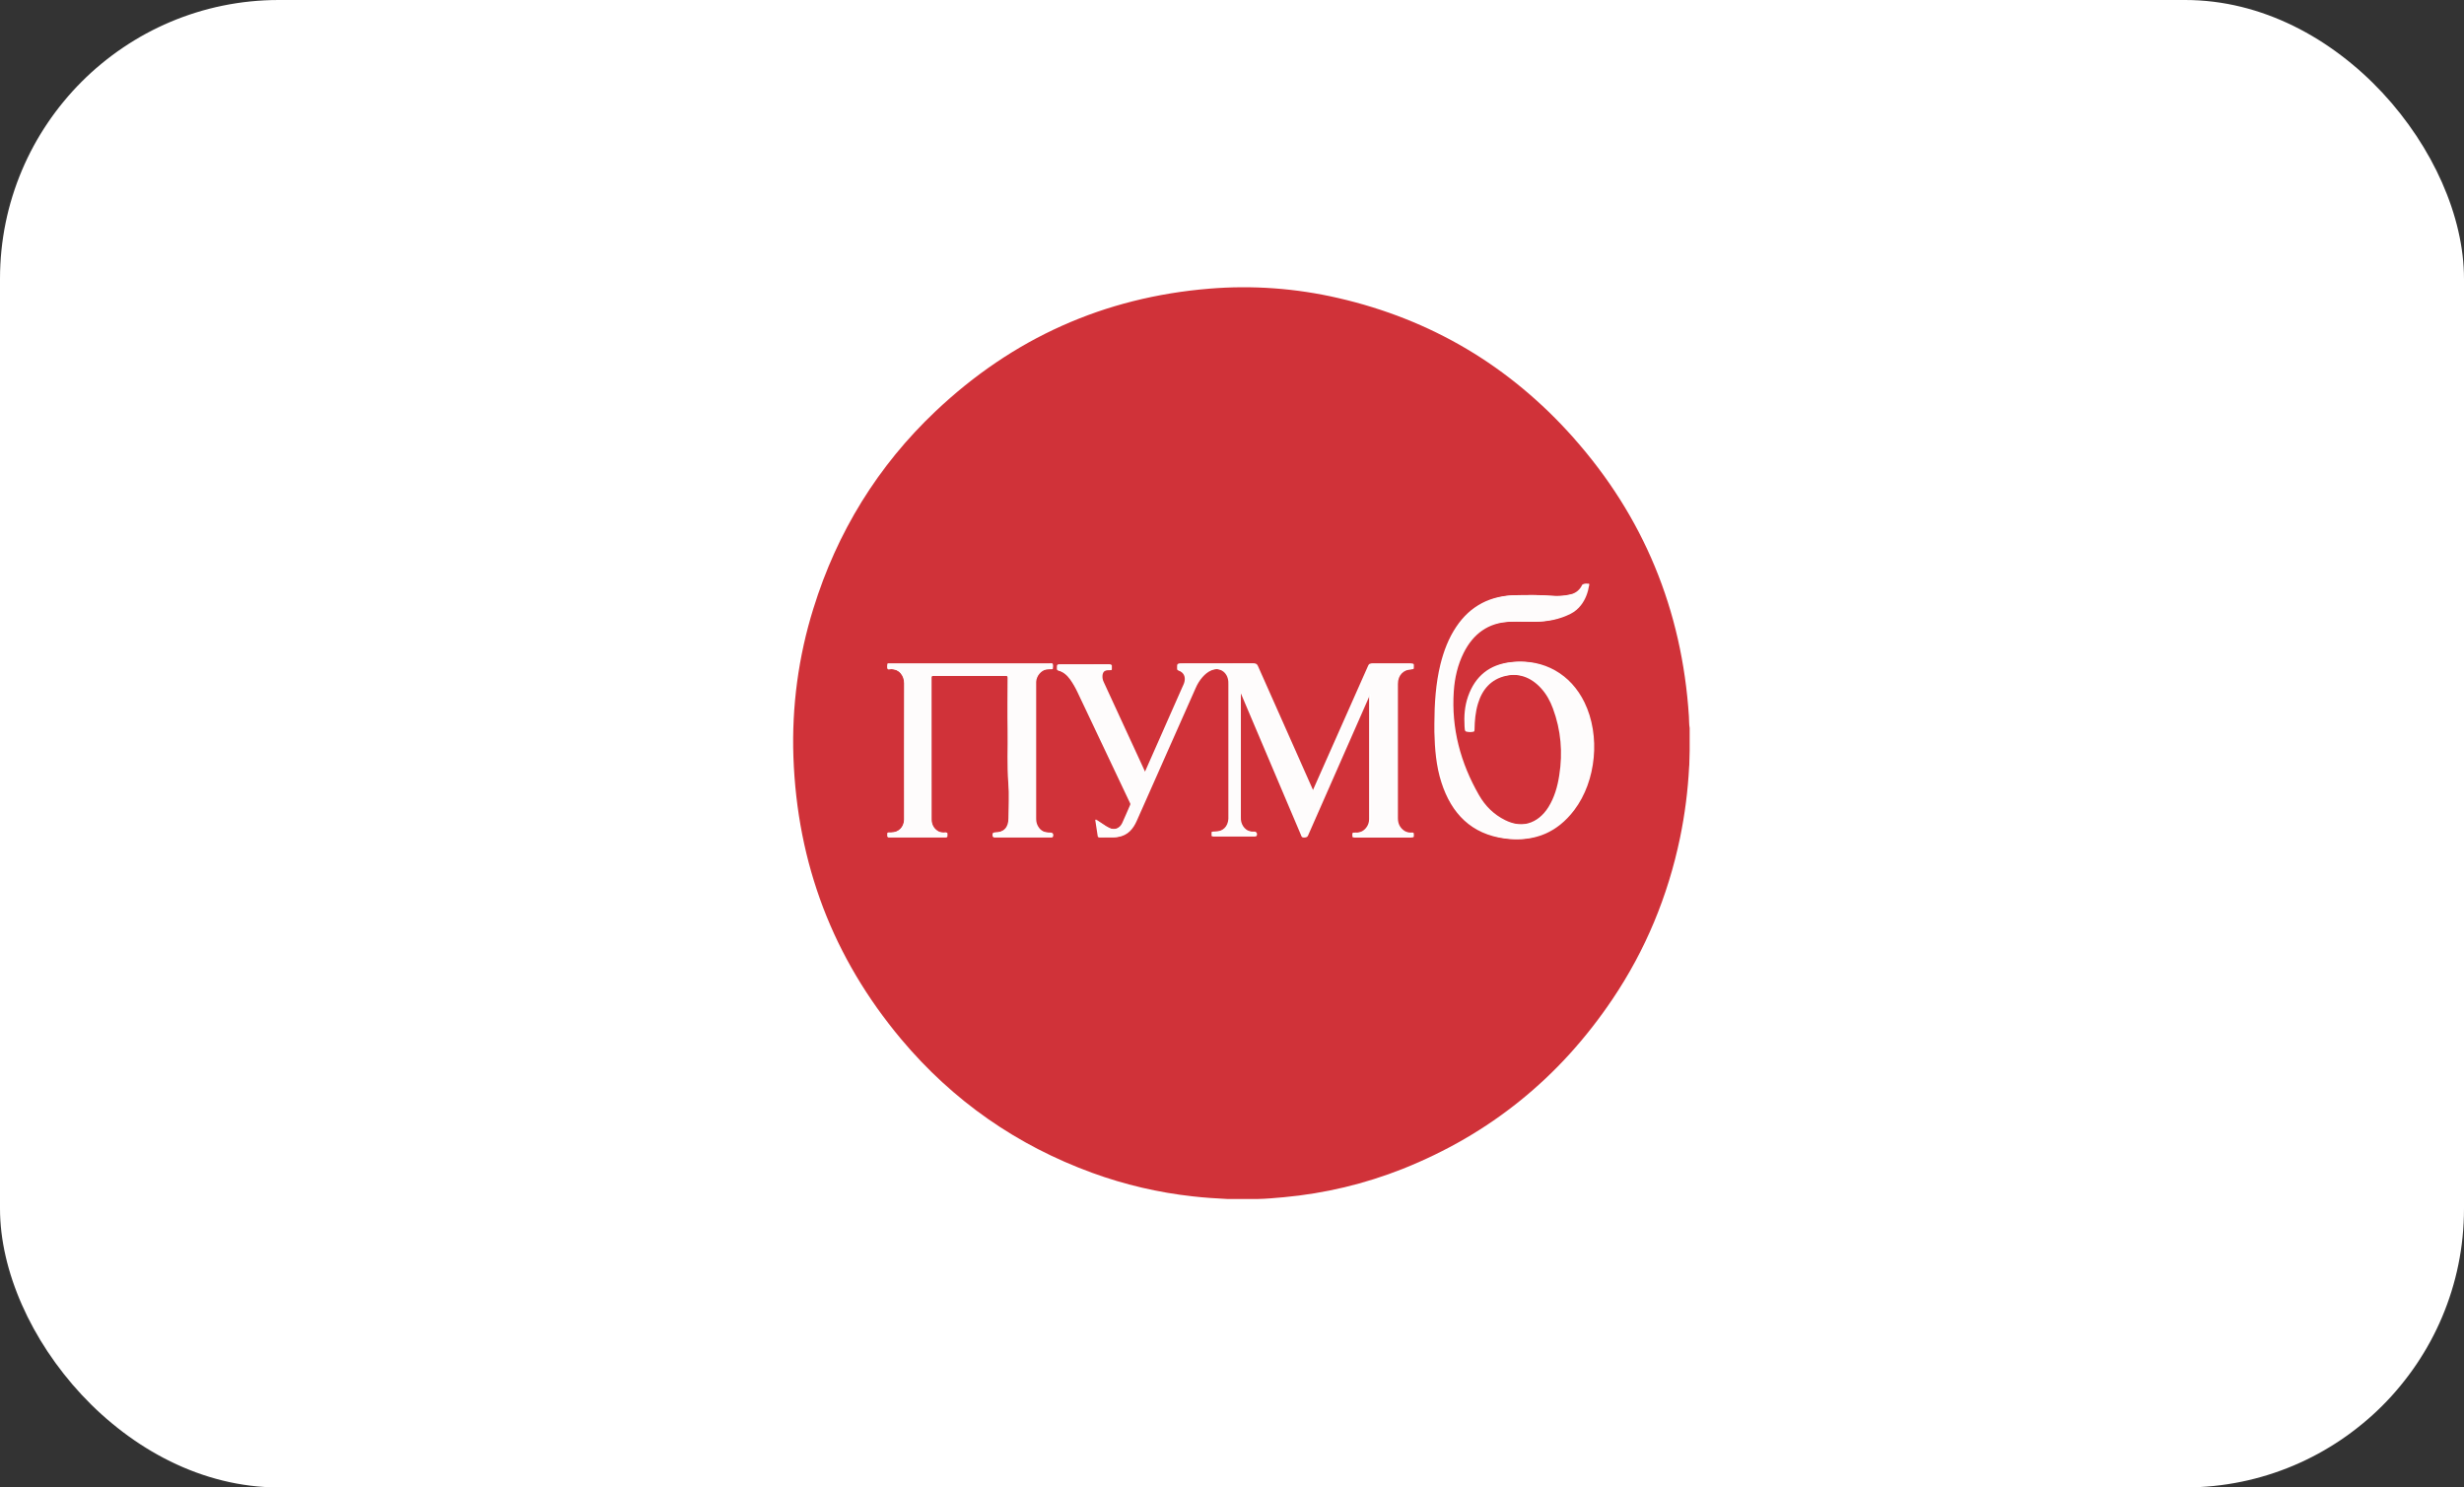 <svg width="53" height="32" viewBox="0 0 53 32" fill="none" xmlns="http://www.w3.org/2000/svg">
<rect x="0" y="0" width="53" height="32" fill="#333333" stroke="none"/>
<rect width="53" height="32" rx="6" fill="white"/>
<g clip-path="url(#clip0_937_56168)">
<path d="M36.344 15.664V16.154L36.336 16.461C36.335 16.471 36.333 16.48 36.333 16.49C36.307 17.007 36.241 17.522 36.136 18.029C35.875 19.282 35.395 20.44 34.684 21.496C33.548 23.185 32.044 24.401 30.171 25.147C29.353 25.471 28.494 25.676 27.619 25.756C27.426 25.773 27.233 25.792 27.038 25.795H26.407C26.156 25.782 25.906 25.767 25.656 25.738C24.918 25.657 24.191 25.487 23.492 25.232C21.875 24.641 20.499 23.686 19.383 22.355C17.919 20.608 17.147 18.584 17.066 16.282C17.029 15.202 17.174 14.123 17.495 13.093C18.006 11.444 18.881 10.024 20.123 8.848C21.785 7.275 23.748 6.396 26.015 6.21C26.943 6.134 27.877 6.202 28.785 6.412C30.779 6.871 32.47 7.87 33.841 9.413C35.352 11.114 36.18 13.118 36.328 15.411C36.334 15.495 36.329 15.58 36.344 15.664ZM23.557 17.63C23.576 17.756 23.594 17.873 23.612 17.99C23.615 18.014 23.631 18.014 23.649 18.014C23.747 18.014 23.844 18.014 23.941 18.013C23.976 18.012 24.01 18.009 24.044 18.002C24.238 17.967 24.352 17.835 24.428 17.662C24.85 16.71 25.271 15.758 25.691 14.805C25.728 14.718 25.778 14.638 25.839 14.566C25.893 14.505 25.954 14.453 26.029 14.421C26.223 14.339 26.406 14.453 26.421 14.664C26.423 14.685 26.422 14.706 26.422 14.727V17.56C26.422 17.58 26.422 17.599 26.422 17.618C26.411 17.786 26.301 17.891 26.136 17.891C26.122 17.892 26.108 17.892 26.094 17.891C26.055 17.887 26.058 17.913 26.061 17.937C26.064 17.961 26.044 17.997 26.093 17.994C26.099 17.994 26.105 17.994 26.111 17.994C26.392 17.994 26.673 17.994 26.954 17.994C26.97 17.994 26.99 18.004 27.001 17.983C27.024 17.939 26.997 17.889 26.949 17.892C26.77 17.908 26.675 17.76 26.664 17.636C26.662 17.616 26.662 17.595 26.662 17.574C26.662 16.686 26.662 15.798 26.662 14.91C26.662 14.898 26.658 14.885 26.667 14.873C26.684 14.887 26.687 14.907 26.694 14.924C27.124 15.937 27.554 16.95 27.983 17.963C27.994 17.988 27.998 18.02 28.042 18.017C28.075 18.015 28.091 18.005 28.105 17.975C28.543 16.974 28.981 15.974 29.421 14.975C29.427 14.961 29.428 14.941 29.447 14.934C29.448 14.938 29.449 14.942 29.449 14.947C29.449 15.84 29.449 16.733 29.449 17.625C29.449 17.693 29.426 17.759 29.383 17.811C29.316 17.893 29.229 17.924 29.127 17.913C29.083 17.909 29.088 17.938 29.089 17.965C29.09 17.992 29.081 18.018 29.126 18.018C29.529 18.016 29.933 18.016 30.336 18.018C30.387 18.018 30.369 17.983 30.372 17.959C30.376 17.929 30.37 17.91 30.333 17.913C30.278 17.92 30.222 17.908 30.175 17.879C30.077 17.815 30.031 17.725 30.031 17.605C30.032 16.642 30.032 15.679 30.031 14.715C30.031 14.528 30.149 14.404 30.335 14.4C30.363 14.4 30.376 14.392 30.372 14.362C30.37 14.351 30.37 14.339 30.372 14.328C30.378 14.287 30.364 14.274 30.321 14.275C30.047 14.277 29.772 14.277 29.497 14.275C29.46 14.275 29.444 14.287 29.428 14.322C29.037 15.206 28.644 16.092 28.25 16.978C28.244 16.993 28.236 17.007 28.225 17.028C28.215 17.006 28.208 16.992 28.202 16.978C27.811 16.095 27.419 15.212 27.029 14.328C27.011 14.289 26.992 14.272 26.946 14.272C26.438 14.274 25.929 14.274 25.42 14.274C25.317 14.274 25.318 14.274 25.319 14.38C25.319 14.404 25.323 14.416 25.348 14.425C25.457 14.462 25.504 14.551 25.478 14.666C25.468 14.712 25.445 14.752 25.427 14.794C25.166 15.385 24.905 15.976 24.644 16.566C24.636 16.582 24.632 16.602 24.615 16.615C24.61 16.605 24.606 16.599 24.602 16.591C24.309 15.953 24.016 15.314 23.722 14.675C23.7 14.629 23.69 14.578 23.695 14.526C23.703 14.454 23.743 14.417 23.813 14.417C23.83 14.416 23.848 14.416 23.865 14.417C23.891 14.419 23.898 14.407 23.896 14.383C23.895 14.37 23.895 14.358 23.896 14.345C23.903 14.302 23.886 14.292 23.845 14.292C23.501 14.294 23.157 14.293 22.814 14.293C22.732 14.293 22.733 14.293 22.733 14.378C22.733 14.4 22.733 14.417 22.761 14.424C22.871 14.453 22.951 14.525 23.017 14.616C23.078 14.702 23.13 14.793 23.175 14.888C23.331 15.218 23.488 15.548 23.644 15.877C23.863 16.339 24.081 16.799 24.299 17.26C24.308 17.278 24.32 17.293 24.309 17.317C24.251 17.447 24.198 17.579 24.138 17.707C24.082 17.825 23.969 17.866 23.853 17.815C23.826 17.803 23.8 17.789 23.775 17.772C23.705 17.728 23.636 17.682 23.557 17.63ZM30.853 15.565C30.853 15.626 30.852 15.687 30.853 15.747C30.862 16.115 30.891 16.48 31.004 16.831C31.221 17.508 31.653 17.945 32.364 18.039C32.957 18.117 33.447 17.914 33.813 17.429C34.288 16.801 34.377 15.821 34.032 15.112C33.738 14.506 33.162 14.174 32.502 14.245C32.046 14.293 31.733 14.539 31.577 14.984C31.504 15.192 31.489 15.409 31.502 15.628C31.509 15.746 31.509 15.744 31.624 15.746C31.662 15.746 31.674 15.738 31.674 15.697C31.677 15.507 31.693 15.319 31.748 15.137C31.84 14.832 32.028 14.617 32.337 14.543C32.653 14.468 32.927 14.564 33.148 14.807C33.263 14.933 33.344 15.081 33.403 15.241C33.576 15.708 33.617 16.189 33.539 16.68C33.502 16.922 33.436 17.155 33.306 17.364C33.08 17.727 32.711 17.833 32.332 17.646C32.089 17.526 31.904 17.341 31.769 17.104C31.374 16.414 31.175 15.673 31.23 14.871C31.25 14.583 31.312 14.304 31.442 14.045C31.647 13.636 31.968 13.4 32.423 13.377C32.605 13.368 32.788 13.377 32.969 13.376C33.236 13.375 33.493 13.329 33.735 13.206C33.822 13.161 33.899 13.098 33.959 13.019C34.057 12.893 34.107 12.746 34.134 12.59C34.135 12.581 34.14 12.571 34.132 12.563C34.114 12.546 34.041 12.564 34.03 12.586C34.008 12.635 33.975 12.678 33.934 12.713C33.893 12.747 33.846 12.771 33.794 12.784C33.643 12.822 33.486 12.833 33.331 12.818C33.088 12.796 32.845 12.802 32.602 12.805C32.065 12.811 31.631 13.027 31.325 13.483C31.159 13.729 31.055 14.005 30.983 14.294C30.881 14.711 30.855 15.136 30.853 15.565ZM20.86 14.274H19.146C19.133 14.274 19.121 14.274 19.108 14.274C19.1 14.274 19.09 14.274 19.089 14.283C19.084 14.318 19.079 14.355 19.09 14.387C19.097 14.407 19.127 14.397 19.146 14.396C19.347 14.382 19.448 14.546 19.448 14.699C19.446 15.67 19.445 16.641 19.447 17.612C19.447 17.62 19.447 17.628 19.447 17.636C19.441 17.798 19.327 17.91 19.168 17.911C19.152 17.912 19.137 17.912 19.121 17.911C19.073 17.906 19.089 17.942 19.087 17.966C19.086 17.989 19.081 18.015 19.123 18.015C19.526 18.013 19.93 18.013 20.333 18.015C20.378 18.015 20.369 17.988 20.37 17.962C20.37 17.936 20.375 17.907 20.332 17.91C20.272 17.915 20.212 17.914 20.16 17.877C20.072 17.817 20.03 17.732 20.03 17.625C20.03 16.611 20.03 15.596 20.029 14.582C20.029 14.547 20.039 14.54 20.072 14.54C20.591 14.541 21.11 14.541 21.63 14.54C21.661 14.54 21.673 14.546 21.673 14.581C21.672 14.959 21.667 15.337 21.673 15.714C21.679 16.089 21.658 16.464 21.688 16.84C21.708 17.094 21.692 17.351 21.691 17.607C21.691 17.804 21.588 17.911 21.397 17.91C21.354 17.91 21.35 17.927 21.349 17.963C21.349 17.999 21.356 18.015 21.398 18.015C21.793 18.014 22.189 18.014 22.584 18.014H22.612C22.617 18.015 22.622 18.013 22.625 18.011C22.629 18.008 22.632 18.004 22.633 17.999C22.652 17.945 22.63 17.912 22.575 17.912C22.563 17.912 22.55 17.912 22.538 17.912C22.426 17.909 22.348 17.853 22.3 17.752C22.278 17.705 22.273 17.655 22.273 17.603C22.273 16.638 22.273 15.673 22.273 14.708C22.273 14.695 22.273 14.682 22.273 14.669C22.28 14.541 22.378 14.422 22.497 14.4C22.531 14.395 22.566 14.398 22.601 14.396C22.611 14.396 22.628 14.4 22.63 14.388C22.636 14.354 22.64 14.316 22.629 14.284C22.622 14.262 22.592 14.274 22.573 14.274C22.002 14.274 21.431 14.274 20.86 14.274Z" fill="#D03239"/>
<path d="M23.576 17.63C23.655 17.682 23.724 17.728 23.794 17.774C23.82 17.79 23.846 17.804 23.873 17.817C23.989 17.868 24.103 17.827 24.159 17.709C24.219 17.581 24.272 17.448 24.33 17.319C24.341 17.295 24.329 17.279 24.32 17.261C24.102 16.8 23.883 16.339 23.663 15.879C23.507 15.549 23.35 15.219 23.193 14.89C23.148 14.794 23.095 14.703 23.034 14.618C22.968 14.527 22.888 14.454 22.777 14.426C22.75 14.418 22.75 14.401 22.75 14.379C22.75 14.295 22.749 14.295 22.831 14.295C23.175 14.295 23.52 14.295 23.865 14.294C23.906 14.294 23.923 14.303 23.916 14.346C23.915 14.359 23.915 14.372 23.916 14.385C23.918 14.409 23.911 14.421 23.885 14.418C23.868 14.417 23.85 14.417 23.833 14.418C23.763 14.418 23.723 14.455 23.715 14.528C23.71 14.579 23.719 14.63 23.742 14.675C24.036 15.314 24.33 15.953 24.625 16.591C24.628 16.598 24.632 16.605 24.638 16.615C24.655 16.601 24.659 16.582 24.666 16.566C24.928 15.975 25.19 15.385 25.452 14.794C25.47 14.752 25.493 14.712 25.503 14.666C25.528 14.551 25.483 14.462 25.373 14.425C25.348 14.417 25.344 14.404 25.343 14.38C25.342 14.274 25.342 14.274 25.445 14.274C25.955 14.274 26.465 14.274 26.976 14.273C27.021 14.273 27.04 14.289 27.058 14.328C27.45 15.212 27.842 16.095 28.235 16.978C28.241 16.992 28.249 17.006 28.259 17.028C28.269 17.007 28.277 16.993 28.284 16.978C28.678 16.092 29.072 15.206 29.465 14.319C29.48 14.286 29.496 14.273 29.534 14.273C29.809 14.275 30.085 14.275 30.36 14.273C30.403 14.273 30.418 14.285 30.411 14.326C30.409 14.337 30.409 14.349 30.411 14.36C30.415 14.39 30.402 14.397 30.374 14.398C30.188 14.402 30.069 14.526 30.069 14.713C30.069 15.677 30.069 16.64 30.069 17.603C30.069 17.723 30.115 17.813 30.213 17.877C30.261 17.906 30.317 17.918 30.372 17.911C30.409 17.908 30.415 17.927 30.411 17.957C30.408 17.982 30.426 18.016 30.375 18.016C29.971 18.014 29.566 18.014 29.162 18.016C29.116 18.016 29.125 17.988 29.125 17.962C29.124 17.937 29.119 17.907 29.163 17.911C29.265 17.922 29.352 17.892 29.419 17.809C29.462 17.757 29.486 17.691 29.486 17.623C29.486 16.73 29.486 15.838 29.486 14.945C29.485 14.94 29.485 14.936 29.484 14.932C29.464 14.94 29.463 14.959 29.457 14.973C29.017 15.973 28.577 16.973 28.137 17.973C28.124 18.003 28.108 18.014 28.074 18.015C28.031 18.018 28.026 17.987 28.015 17.961C27.584 16.948 27.154 15.935 26.723 14.923C26.716 14.906 26.713 14.886 26.696 14.871C26.686 14.883 26.691 14.896 26.691 14.908C26.691 15.796 26.691 16.684 26.691 17.572C26.691 17.593 26.691 17.614 26.692 17.635C26.703 17.759 26.798 17.906 26.978 17.891C27.026 17.887 27.053 17.937 27.03 17.981C27.019 18.002 26.999 17.992 26.983 17.992C26.702 17.993 26.42 17.993 26.138 17.992C26.132 17.992 26.125 17.992 26.119 17.992C26.071 17.996 26.09 17.958 26.088 17.936C26.085 17.913 26.082 17.884 26.12 17.89C26.135 17.89 26.149 17.89 26.163 17.89C26.328 17.89 26.438 17.784 26.449 17.616C26.451 17.597 26.45 17.578 26.45 17.559V14.728C26.45 14.707 26.45 14.686 26.449 14.666C26.434 14.454 26.25 14.339 26.056 14.422C25.98 14.454 25.919 14.506 25.865 14.568C25.803 14.639 25.754 14.719 25.717 14.806C25.295 15.758 24.873 16.71 24.45 17.663C24.373 17.836 24.26 17.968 24.065 18.003C24.031 18.01 23.996 18.014 23.962 18.014C23.864 18.016 23.767 18.015 23.669 18.015C23.651 18.015 23.635 18.015 23.631 17.991C23.613 17.873 23.595 17.756 23.576 17.63Z" fill="#FEFCFC"/>
<path d="M30.893 15.565C30.895 15.136 30.92 14.711 31.024 14.293C31.095 14.005 31.2 13.729 31.366 13.482C31.674 13.026 32.109 12.81 32.648 12.804C32.891 12.802 33.135 12.796 33.378 12.817C33.534 12.832 33.691 12.821 33.843 12.783C33.894 12.77 33.942 12.746 33.983 12.711C34.024 12.677 34.057 12.634 34.079 12.585C34.09 12.563 34.164 12.545 34.181 12.562C34.19 12.57 34.185 12.579 34.183 12.589C34.157 12.745 34.106 12.892 34.008 13.018C33.948 13.097 33.871 13.161 33.784 13.205C33.542 13.328 33.284 13.375 33.016 13.376C32.834 13.376 32.651 13.367 32.469 13.376C32.011 13.399 31.689 13.635 31.484 14.044C31.354 14.304 31.291 14.582 31.271 14.87C31.216 15.672 31.416 16.413 31.812 17.104C31.947 17.34 32.133 17.525 32.377 17.645C32.757 17.833 33.127 17.726 33.353 17.364C33.484 17.155 33.55 16.921 33.588 16.68C33.666 16.188 33.625 15.707 33.451 15.24C33.392 15.08 33.31 14.932 33.195 14.806C32.973 14.563 32.699 14.467 32.382 14.542C32.072 14.616 31.883 14.831 31.791 15.137C31.736 15.319 31.72 15.507 31.717 15.696C31.717 15.737 31.705 15.746 31.667 15.745C31.551 15.743 31.551 15.745 31.544 15.627C31.532 15.408 31.546 15.191 31.62 14.983C31.776 14.539 32.09 14.292 32.547 14.244C33.209 14.174 33.787 14.505 34.082 15.111C34.428 15.82 34.338 16.8 33.862 17.428C33.495 17.913 33.004 18.116 32.409 18.038C31.695 17.944 31.262 17.507 31.045 16.831C30.932 16.48 30.903 16.113 30.894 15.746C30.892 15.686 30.893 15.625 30.893 15.565Z" fill="#FEFCFC"/>
<path d="M20.871 14.274C21.444 14.274 22.017 14.274 22.59 14.274C22.609 14.274 22.638 14.262 22.645 14.284C22.656 14.317 22.652 14.354 22.646 14.388C22.644 14.401 22.628 14.396 22.617 14.396C22.582 14.398 22.547 14.395 22.513 14.4C22.394 14.421 22.295 14.54 22.288 14.669C22.288 14.682 22.288 14.695 22.288 14.708C22.288 15.673 22.288 16.638 22.288 17.603C22.288 17.654 22.293 17.705 22.316 17.752C22.364 17.853 22.442 17.909 22.554 17.912C22.567 17.912 22.579 17.912 22.592 17.912C22.646 17.912 22.668 17.945 22.65 17.999C22.648 18.004 22.646 18.008 22.642 18.011C22.638 18.014 22.633 18.015 22.629 18.014H22.6C22.204 18.014 21.806 18.014 21.41 18.015C21.369 18.015 21.362 18.001 21.362 17.963C21.363 17.925 21.367 17.91 21.41 17.91C21.602 17.911 21.705 17.804 21.705 17.607C21.705 17.351 21.722 17.094 21.701 16.84C21.672 16.464 21.692 16.089 21.686 15.714C21.681 15.336 21.685 14.958 21.686 14.581C21.686 14.546 21.674 14.54 21.643 14.54C21.122 14.541 20.601 14.541 20.081 14.54C20.048 14.54 20.038 14.547 20.038 14.582C20.039 15.596 20.039 16.61 20.039 17.625C20.039 17.732 20.081 17.817 20.169 17.877C20.222 17.914 20.282 17.915 20.342 17.911C20.386 17.907 20.381 17.935 20.38 17.962C20.378 17.989 20.388 18.015 20.343 18.015C19.938 18.013 19.534 18.013 19.129 18.015C19.087 18.015 19.091 17.991 19.093 17.966C19.096 17.941 19.079 17.906 19.127 17.911C19.143 17.912 19.159 17.912 19.174 17.911C19.334 17.911 19.448 17.798 19.454 17.636C19.454 17.628 19.454 17.62 19.454 17.612C19.454 16.641 19.454 15.67 19.455 14.699C19.455 14.546 19.354 14.382 19.153 14.396C19.134 14.397 19.103 14.407 19.097 14.387C19.086 14.355 19.09 14.318 19.095 14.283C19.097 14.274 19.107 14.274 19.114 14.274C19.127 14.274 19.14 14.274 19.152 14.274L20.871 14.274Z" fill="#FEFCFC"/>
</g>
<defs>
<clipPath id="clip0_937_56168">
<rect width="37.143" height="20" fill="white" transform="translate(7.928 6)"/>
</clipPath>
</defs>
</svg>
